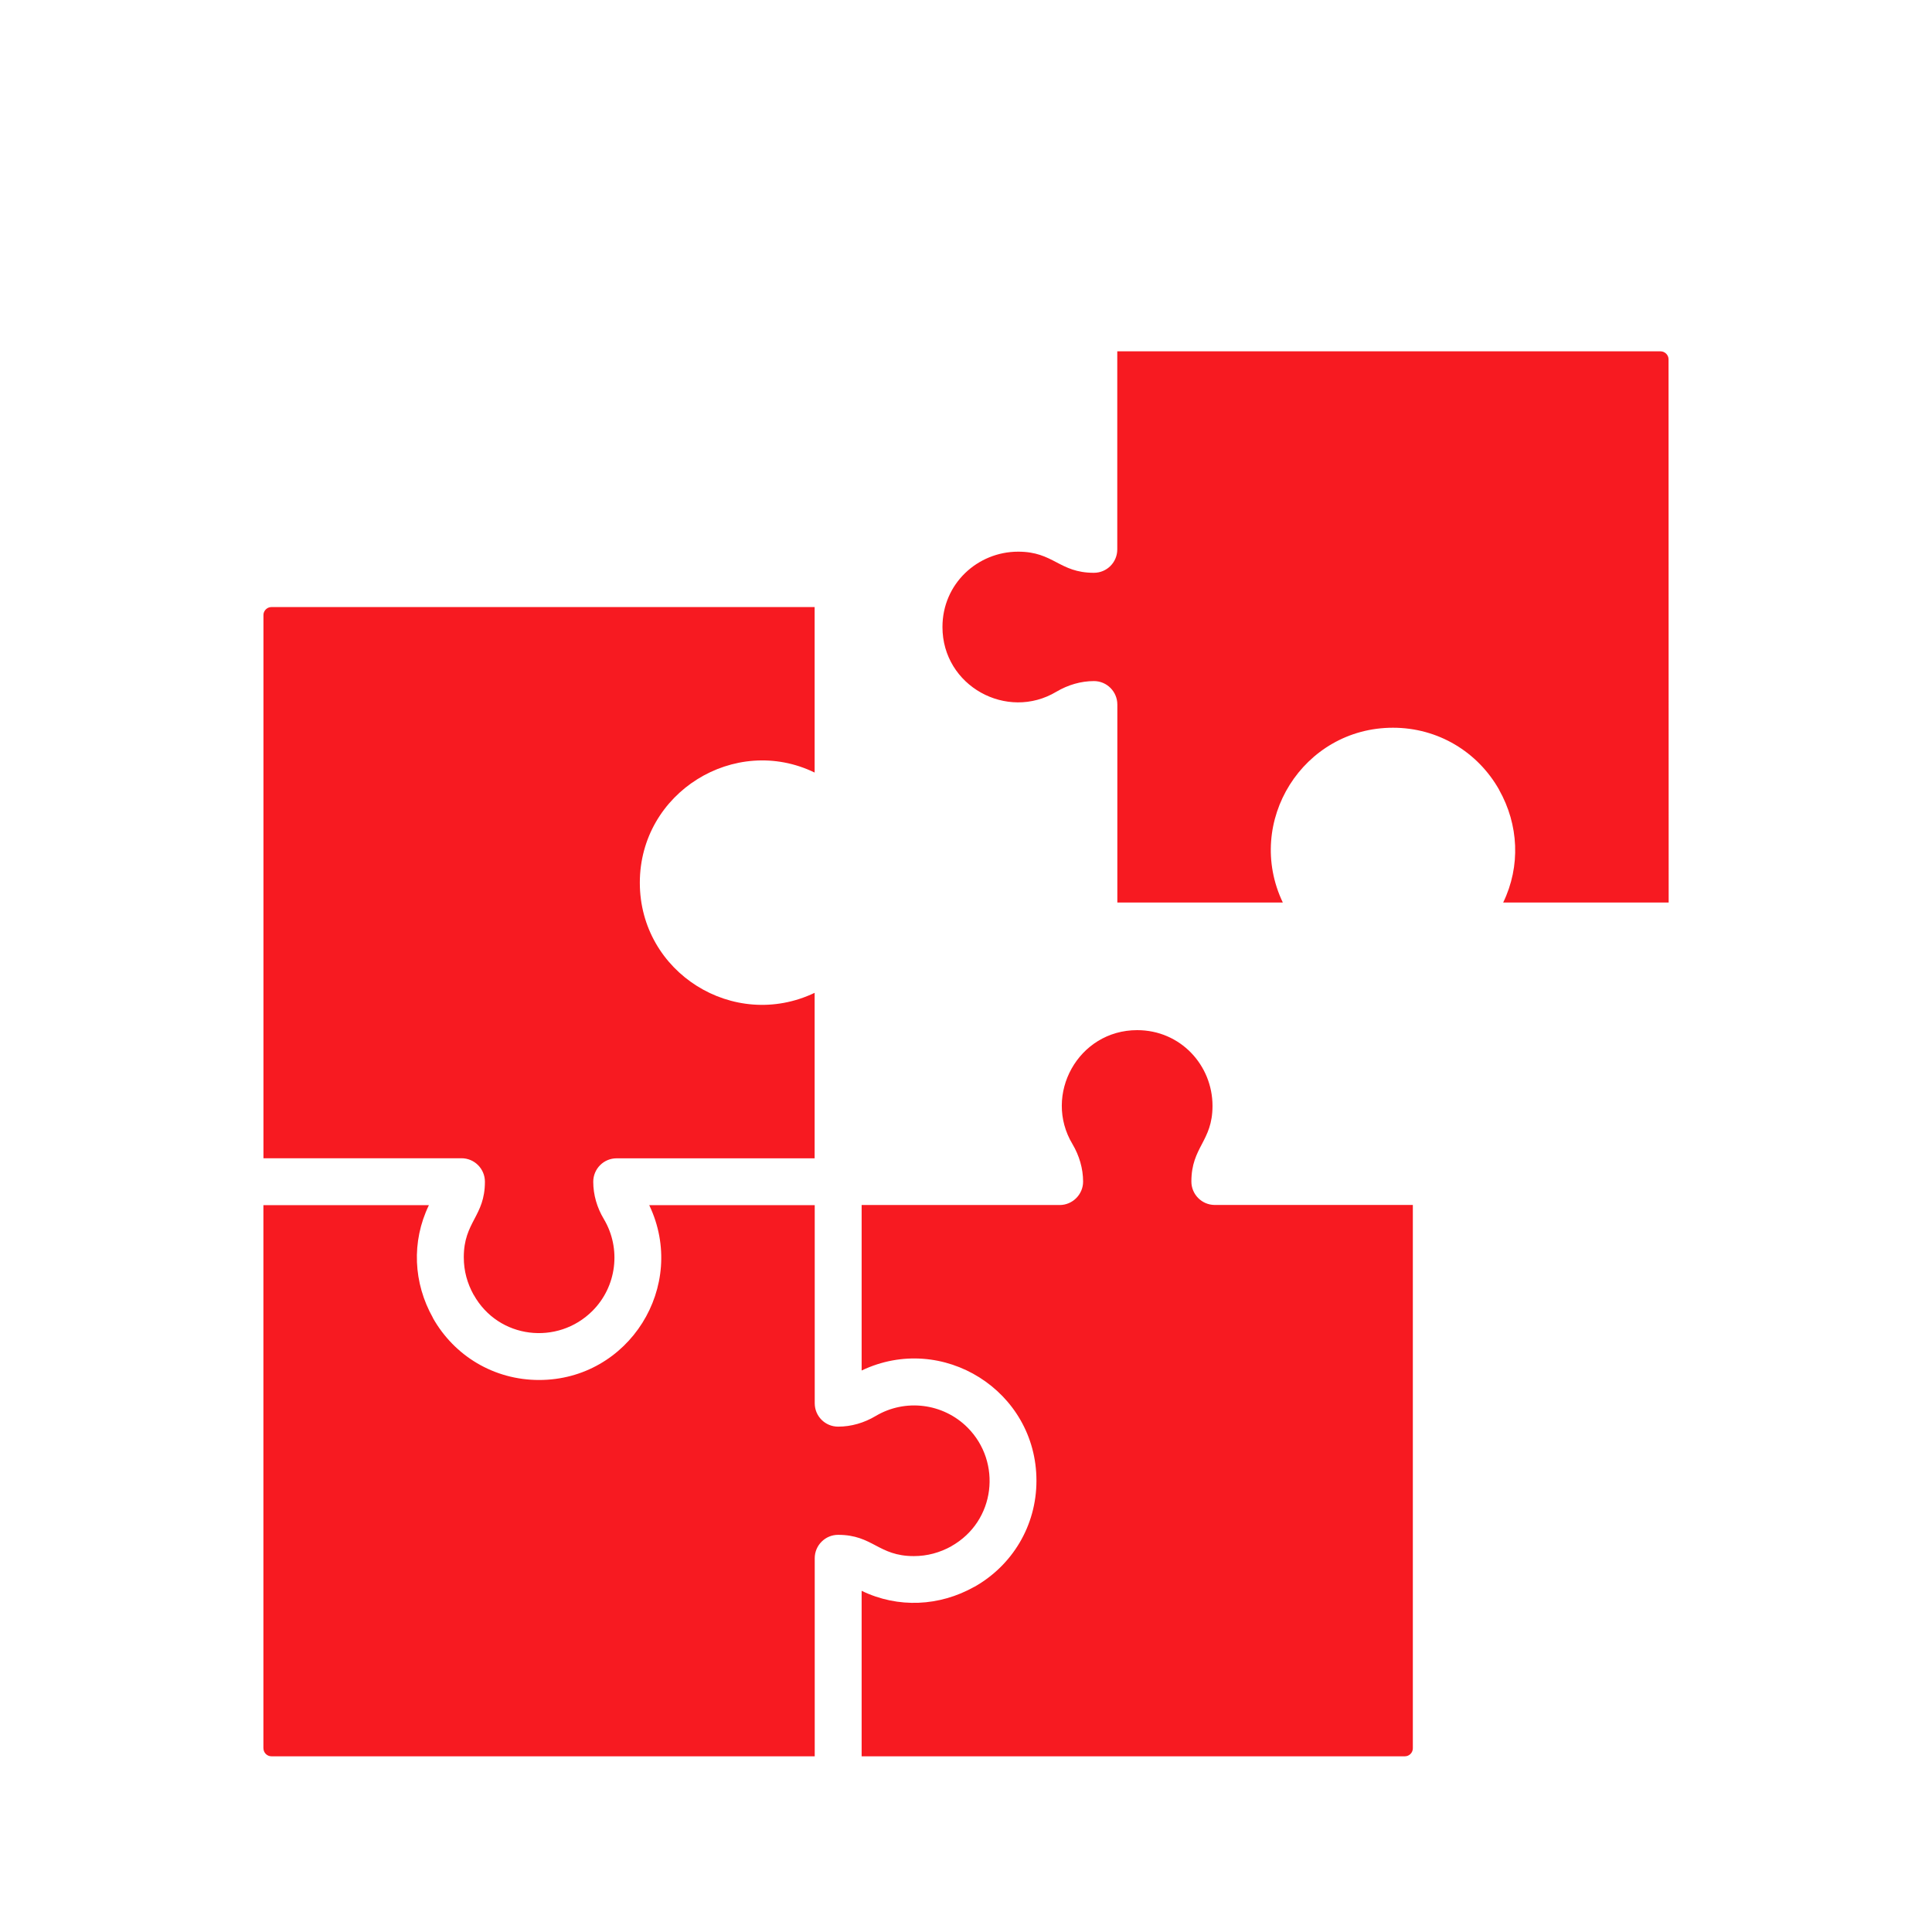 <svg xmlns="http://www.w3.org/2000/svg" version="1.1" viewBox="-5.0 -10.0 110.0 110.0">
    <path fill="#f71a21"
        d="m75.441 89.543c0 0.25-0.207 0.453-0.449 0.453h-30.934v-9.422c2.078 1.008 4.441 0.883 6.414-0.227v0.004c2.164-1.219 3.539-3.481 3.539-6.047 0-5.125-5.352-8.469-9.953-6.273v-9.422h11.277c0.73 0 1.332-0.602 1.332-1.332 0-0.746-0.219-1.484-0.605-2.137-1.684-2.805 0.32-6.488 3.684-6.488 2.461 0 4.289 1.992 4.289 4.312 0 2.031-1.203 2.324-1.203 4.309 0 0.73 0.594 1.332 1.332 1.332h11.277zm-65.441 0c0 0.25 0.207 0.453 0.453 0.453h30.934v-11.277c0-0.73 0.594-1.332 1.332-1.332 1.984 0 2.277 1.211 4.309 1.211 0.773 0 1.484-0.199 2.141-0.562v-0.004c2.519-1.422 2.883-4.785 0.918-6.754-1.391-1.391-3.551-1.656-5.231-0.656-0.656 0.391-1.391 0.605-2.137 0.605-0.738 0-1.332-0.594-1.332-1.332v-11.277h-9.422c2.195 4.602-1.152 9.953-6.273 9.953-2.566 0-4.828-1.371-6.047-3.535l0.004-0.004c-1.113-1.977-1.234-4.332-0.23-6.414h-9.422v30.93zm80-79.086c0-0.246-0.207-0.453-0.453-0.453h-30.934v11.277c0 0.738-0.594 1.332-1.332 1.332-1.984 0-2.277-1.203-4.309-1.203-2.316 0-4.312 1.828-4.312 4.289 0 3.363 3.68 5.367 6.488 3.684 0.656-0.387 1.391-0.605 2.137-0.605 0.738 0 1.332 0.602 1.332 1.336v11.273h9.422c-2.195-4.606 1.152-9.953 6.273-9.953 2.566 0 4.828 1.375 6.047 3.539h-0.004c1.113 1.977 1.234 4.336 0.23 6.414h9.422zm-80 14.559v30.93h11.277c0.738 0 1.332 0.602 1.332 1.336 0 1.98-1.203 2.269-1.203 4.301 0 0.781 0.199 1.488 0.562 2.141h0.004c1.414 2.523 4.781 2.887 6.754 0.918 1.391-1.383 1.656-3.551 0.656-5.231-0.391-0.652-0.605-1.383-0.605-2.125 0-0.738 0.594-1.336 1.332-1.336h11.273v-9.422c-4.602 2.195-9.953-1.148-9.953-6.269 0-5.144 5.41-8.477 9.953-6.273v-9.422h-30.93c-0.246 0-0.453 0.207-0.453 0.453z"
        fill-rule="evenodd" />
</svg>